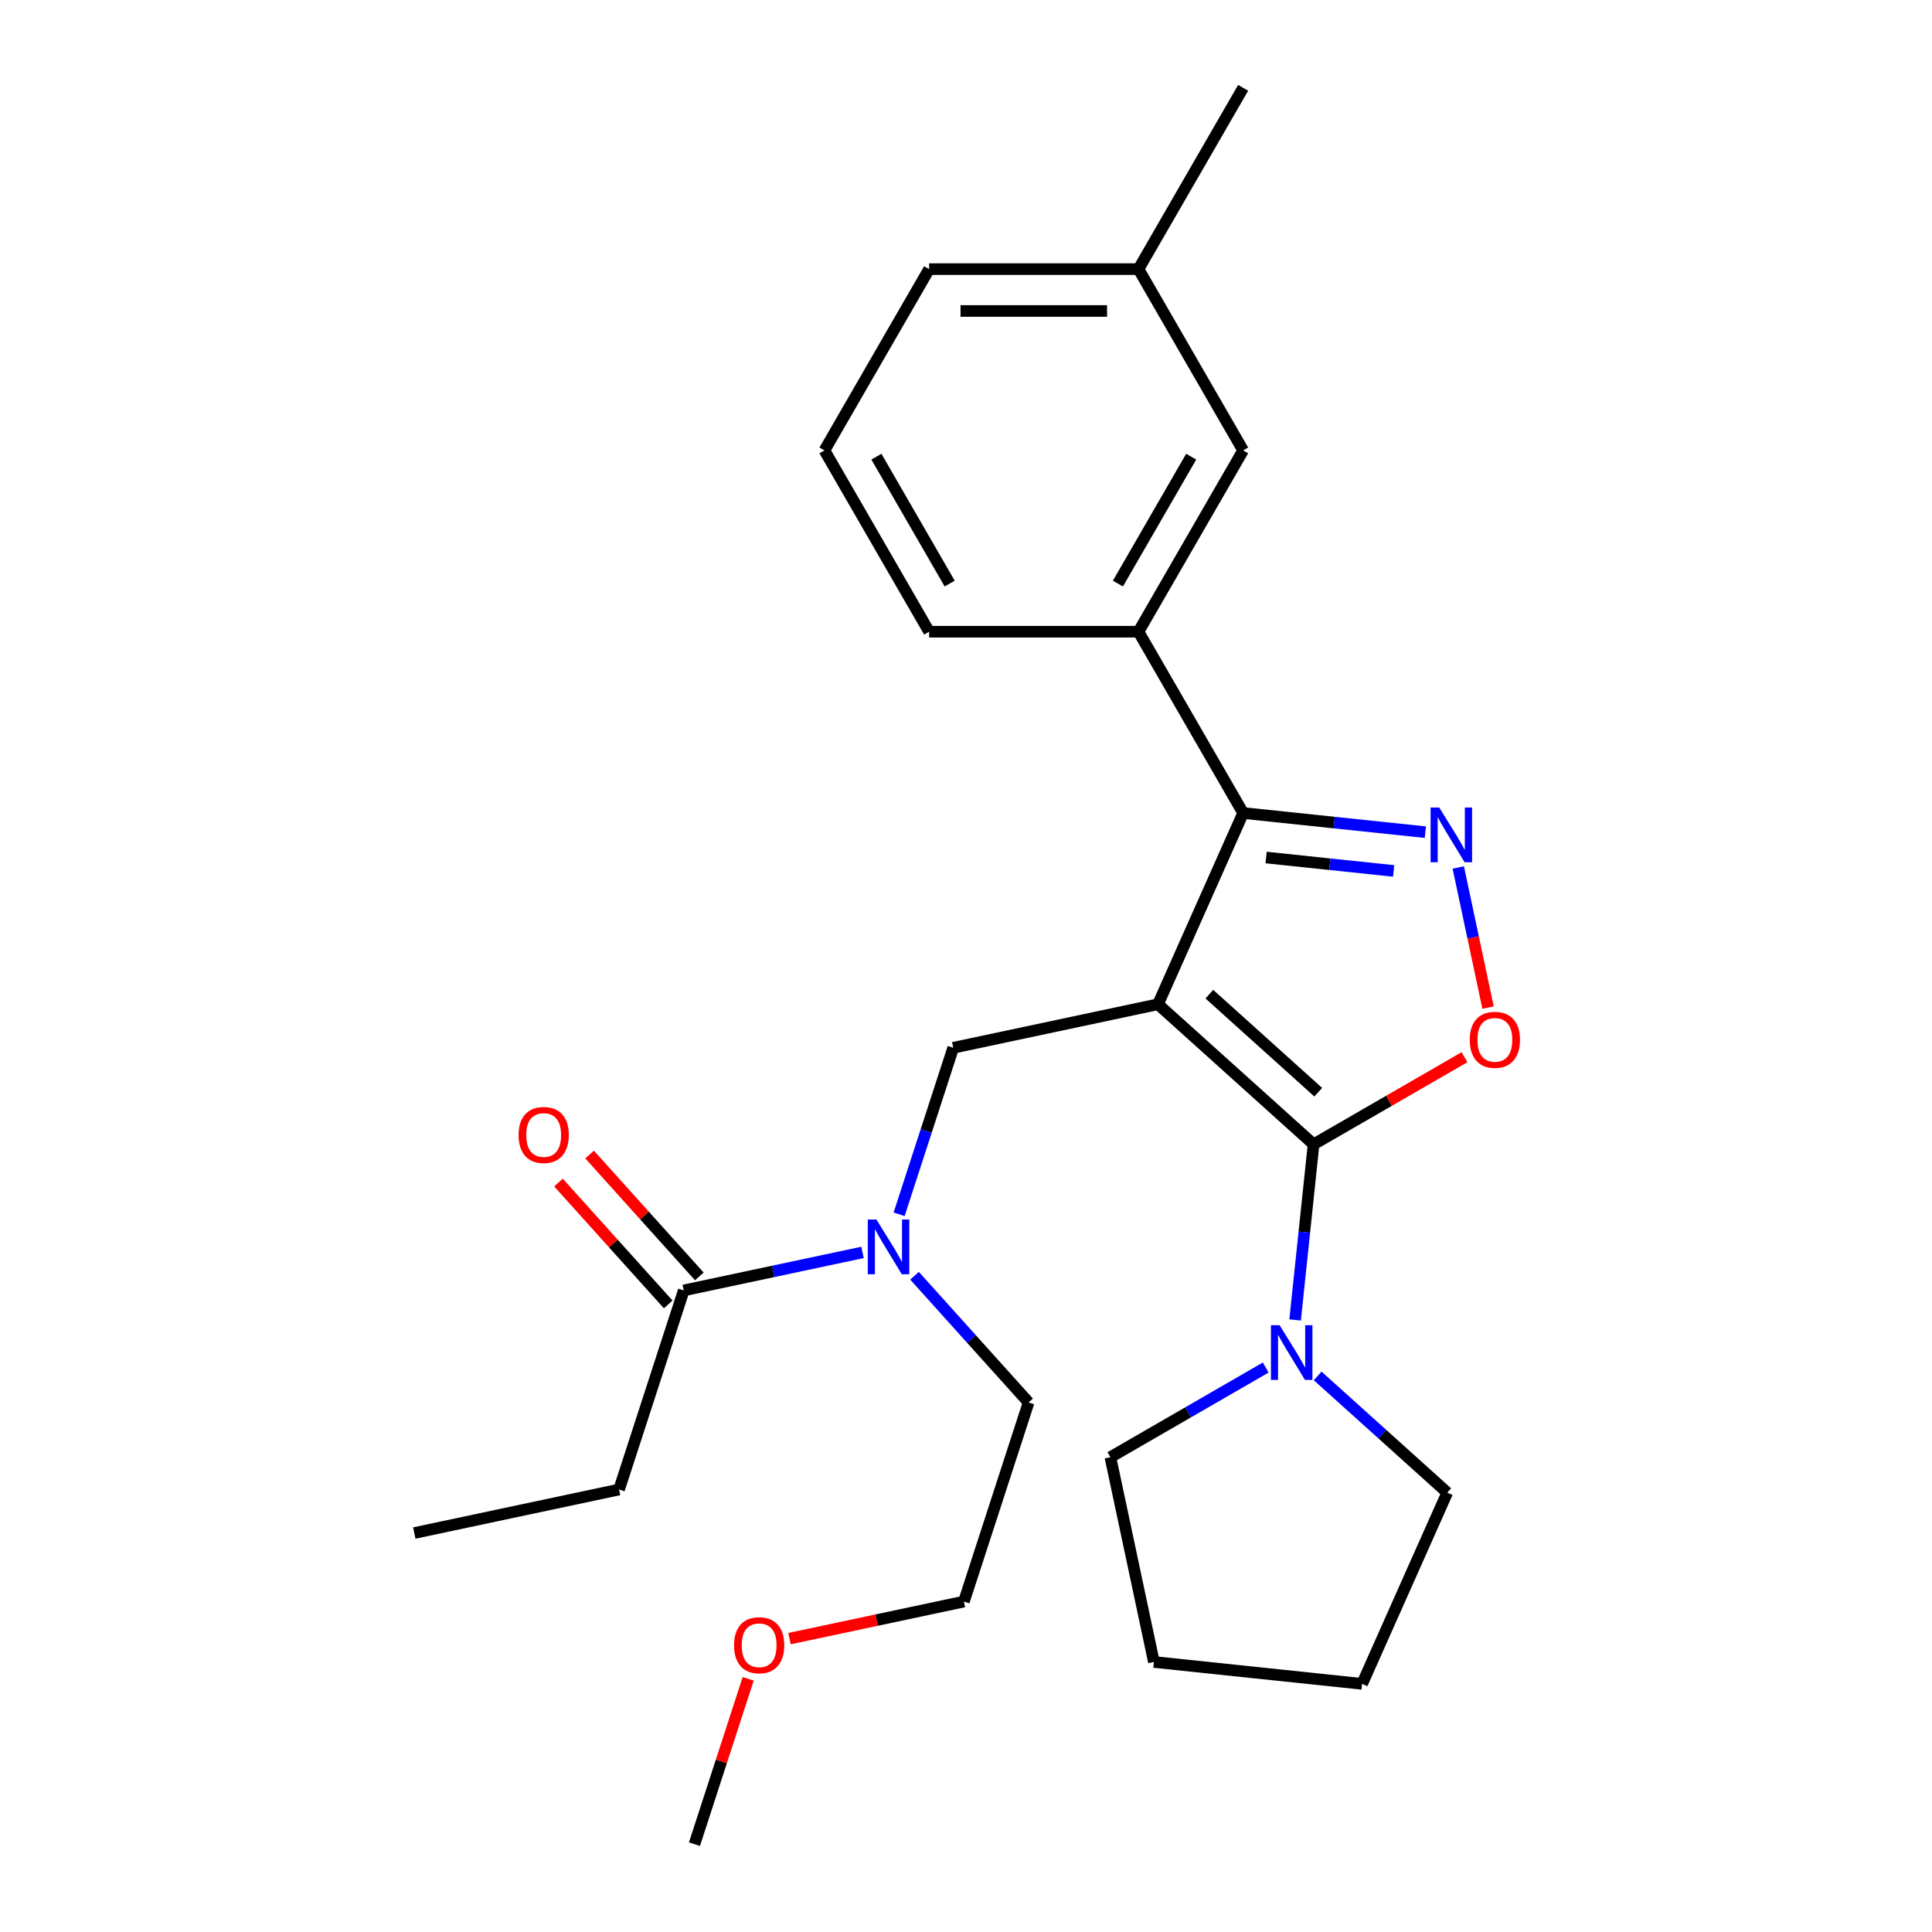 <?xml version='1.0' encoding='iso-8859-1'?>
<svg version='1.1' baseProfile='full'
              xmlns='http://www.w3.org/2000/svg'
                      xmlns:rdkit='http://www.rdkit.org/xml'
                      xmlns:xlink='http://www.w3.org/1999/xlink'
                  xml:space='preserve'
width='1000px' height='1000px' viewBox='0 0 1000 1000'>
<!-- END OF HEADER -->
<rect style='opacity:1.0;fill:#FFFFFF;stroke:none' width='1000' height='1000' x='0' y='0'> </rect>
<path class='bond-0' d='M 599.376,519.803 L 679.901,592.308' style='fill:none;fill-rule:evenodd;stroke:#000000;stroke-width:6px;stroke-linecap:butt;stroke-linejoin:miter;stroke-opacity:1' />
<path class='bond-0' d='M 625.956,514.573 L 682.323,565.327' style='fill:none;fill-rule:evenodd;stroke:#000000;stroke-width:6px;stroke-linecap:butt;stroke-linejoin:miter;stroke-opacity:1' />
<path class='bond-1' d='M 599.376,519.803 L 643.449,420.814' style='fill:none;fill-rule:evenodd;stroke:#000000;stroke-width:6px;stroke-linecap:butt;stroke-linejoin:miter;stroke-opacity:1' />
<path class='bond-4' d='M 599.376,519.803 L 493.387,542.331' style='fill:none;fill-rule:evenodd;stroke:#000000;stroke-width:6px;stroke-linecap:butt;stroke-linejoin:miter;stroke-opacity:1' />
<path class='bond-3' d='M 679.901,592.308 L 718.967,569.753' style='fill:none;fill-rule:evenodd;stroke:#000000;stroke-width:6px;stroke-linecap:butt;stroke-linejoin:miter;stroke-opacity:1' />
<path class='bond-3' d='M 718.967,569.753 L 758.032,547.199' style='fill:none;fill-rule:evenodd;stroke:#FF0000;stroke-width:6px;stroke-linecap:butt;stroke-linejoin:miter;stroke-opacity:1' />
<path class='bond-5' d='M 679.901,592.308 L 675.124,637.755' style='fill:none;fill-rule:evenodd;stroke:#000000;stroke-width:6px;stroke-linecap:butt;stroke-linejoin:miter;stroke-opacity:1' />
<path class='bond-5' d='M 675.124,637.755 L 670.348,683.202' style='fill:none;fill-rule:evenodd;stroke:#0000FF;stroke-width:6px;stroke-linecap:butt;stroke-linejoin:miter;stroke-opacity:1' />
<path class='bond-2' d='M 643.449,420.814 L 690.606,425.77' style='fill:none;fill-rule:evenodd;stroke:#000000;stroke-width:6px;stroke-linecap:butt;stroke-linejoin:miter;stroke-opacity:1' />
<path class='bond-2' d='M 690.606,425.77 L 737.763,430.727' style='fill:none;fill-rule:evenodd;stroke:#0000FF;stroke-width:6px;stroke-linecap:butt;stroke-linejoin:miter;stroke-opacity:1' />
<path class='bond-2' d='M 655.331,443.853 L 688.341,447.323' style='fill:none;fill-rule:evenodd;stroke:#000000;stroke-width:6px;stroke-linecap:butt;stroke-linejoin:miter;stroke-opacity:1' />
<path class='bond-2' d='M 688.341,447.323 L 721.351,450.792' style='fill:none;fill-rule:evenodd;stroke:#0000FF;stroke-width:6px;stroke-linecap:butt;stroke-linejoin:miter;stroke-opacity:1' />
<path class='bond-6' d='M 643.449,420.814 L 589.271,326.974' style='fill:none;fill-rule:evenodd;stroke:#000000;stroke-width:6px;stroke-linecap:butt;stroke-linejoin:miter;stroke-opacity:1' />
<path class='bond-26' d='M 754.798,449.009 L 762.505,485.27' style='fill:none;fill-rule:evenodd;stroke:#0000FF;stroke-width:6px;stroke-linecap:butt;stroke-linejoin:miter;stroke-opacity:1' />
<path class='bond-26' d='M 762.505,485.27 L 770.213,521.531' style='fill:none;fill-rule:evenodd;stroke:#FF0000;stroke-width:6px;stroke-linecap:butt;stroke-linejoin:miter;stroke-opacity:1' />
<path class='bond-7' d='M 493.387,542.331 L 479.386,585.424' style='fill:none;fill-rule:evenodd;stroke:#000000;stroke-width:6px;stroke-linecap:butt;stroke-linejoin:miter;stroke-opacity:1' />
<path class='bond-7' d='M 479.386,585.424 L 465.384,628.516' style='fill:none;fill-rule:evenodd;stroke:#0000FF;stroke-width:6px;stroke-linecap:butt;stroke-linejoin:miter;stroke-opacity:1' />
<path class='bond-12' d='M 682.024,712.18 L 715.562,742.378' style='fill:none;fill-rule:evenodd;stroke:#0000FF;stroke-width:6px;stroke-linecap:butt;stroke-linejoin:miter;stroke-opacity:1' />
<path class='bond-12' d='M 715.562,742.378 L 749.1,772.576' style='fill:none;fill-rule:evenodd;stroke:#000000;stroke-width:6px;stroke-linecap:butt;stroke-linejoin:miter;stroke-opacity:1' />
<path class='bond-13' d='M 655.126,707.836 L 614.93,731.043' style='fill:none;fill-rule:evenodd;stroke:#0000FF;stroke-width:6px;stroke-linecap:butt;stroke-linejoin:miter;stroke-opacity:1' />
<path class='bond-13' d='M 614.93,731.043 L 574.735,754.249' style='fill:none;fill-rule:evenodd;stroke:#000000;stroke-width:6px;stroke-linecap:butt;stroke-linejoin:miter;stroke-opacity:1' />
<path class='bond-9' d='M 589.271,326.974 L 643.449,233.134' style='fill:none;fill-rule:evenodd;stroke:#000000;stroke-width:6px;stroke-linecap:butt;stroke-linejoin:miter;stroke-opacity:1' />
<path class='bond-9' d='M 578.629,302.062 L 616.554,236.374' style='fill:none;fill-rule:evenodd;stroke:#000000;stroke-width:6px;stroke-linecap:butt;stroke-linejoin:miter;stroke-opacity:1' />
<path class='bond-14' d='M 589.271,326.974 L 480.914,326.974' style='fill:none;fill-rule:evenodd;stroke:#000000;stroke-width:6px;stroke-linecap:butt;stroke-linejoin:miter;stroke-opacity:1' />
<path class='bond-8' d='M 446.454,648.244 L 400.184,658.079' style='fill:none;fill-rule:evenodd;stroke:#0000FF;stroke-width:6px;stroke-linecap:butt;stroke-linejoin:miter;stroke-opacity:1' />
<path class='bond-8' d='M 400.184,658.079 L 353.914,667.914' style='fill:none;fill-rule:evenodd;stroke:#000000;stroke-width:6px;stroke-linecap:butt;stroke-linejoin:miter;stroke-opacity:1' />
<path class='bond-15' d='M 473.352,660.321 L 502.88,693.116' style='fill:none;fill-rule:evenodd;stroke:#0000FF;stroke-width:6px;stroke-linecap:butt;stroke-linejoin:miter;stroke-opacity:1' />
<path class='bond-15' d='M 502.88,693.116 L 532.408,725.91' style='fill:none;fill-rule:evenodd;stroke:#000000;stroke-width:6px;stroke-linecap:butt;stroke-linejoin:miter;stroke-opacity:1' />
<path class='bond-10' d='M 361.967,660.663 L 333.569,629.124' style='fill:none;fill-rule:evenodd;stroke:#000000;stroke-width:6px;stroke-linecap:butt;stroke-linejoin:miter;stroke-opacity:1' />
<path class='bond-10' d='M 333.569,629.124 L 305.171,597.585' style='fill:none;fill-rule:evenodd;stroke:#FF0000;stroke-width:6px;stroke-linecap:butt;stroke-linejoin:miter;stroke-opacity:1' />
<path class='bond-10' d='M 345.862,675.164 L 317.464,643.625' style='fill:none;fill-rule:evenodd;stroke:#000000;stroke-width:6px;stroke-linecap:butt;stroke-linejoin:miter;stroke-opacity:1' />
<path class='bond-10' d='M 317.464,643.625 L 289.066,612.086' style='fill:none;fill-rule:evenodd;stroke:#FF0000;stroke-width:6px;stroke-linecap:butt;stroke-linejoin:miter;stroke-opacity:1' />
<path class='bond-16' d='M 353.914,667.914 L 320.43,770.967' style='fill:none;fill-rule:evenodd;stroke:#000000;stroke-width:6px;stroke-linecap:butt;stroke-linejoin:miter;stroke-opacity:1' />
<path class='bond-11' d='M 643.449,233.134 L 589.271,139.294' style='fill:none;fill-rule:evenodd;stroke:#000000;stroke-width:6px;stroke-linecap:butt;stroke-linejoin:miter;stroke-opacity:1' />
<path class='bond-21' d='M 589.271,139.294 L 643.449,45.455' style='fill:none;fill-rule:evenodd;stroke:#000000;stroke-width:6px;stroke-linecap:butt;stroke-linejoin:miter;stroke-opacity:1' />
<path class='bond-28' d='M 589.271,139.294 L 480.914,139.294' style='fill:none;fill-rule:evenodd;stroke:#000000;stroke-width:6px;stroke-linecap:butt;stroke-linejoin:miter;stroke-opacity:1' />
<path class='bond-28' d='M 573.017,160.966 L 497.167,160.966' style='fill:none;fill-rule:evenodd;stroke:#000000;stroke-width:6px;stroke-linecap:butt;stroke-linejoin:miter;stroke-opacity:1' />
<path class='bond-24' d='M 749.1,772.576 L 705.027,871.565' style='fill:none;fill-rule:evenodd;stroke:#000000;stroke-width:6px;stroke-linecap:butt;stroke-linejoin:miter;stroke-opacity:1' />
<path class='bond-25' d='M 574.735,754.249 L 597.264,860.238' style='fill:none;fill-rule:evenodd;stroke:#000000;stroke-width:6px;stroke-linecap:butt;stroke-linejoin:miter;stroke-opacity:1' />
<path class='bond-17' d='M 480.914,326.974 L 426.735,233.134' style='fill:none;fill-rule:evenodd;stroke:#000000;stroke-width:6px;stroke-linecap:butt;stroke-linejoin:miter;stroke-opacity:1' />
<path class='bond-17' d='M 491.555,302.062 L 453.63,236.374' style='fill:none;fill-rule:evenodd;stroke:#000000;stroke-width:6px;stroke-linecap:butt;stroke-linejoin:miter;stroke-opacity:1' />
<path class='bond-20' d='M 532.408,725.91 L 498.924,828.963' style='fill:none;fill-rule:evenodd;stroke:#000000;stroke-width:6px;stroke-linecap:butt;stroke-linejoin:miter;stroke-opacity:1' />
<path class='bond-23' d='M 320.43,770.967 L 214.441,793.496' style='fill:none;fill-rule:evenodd;stroke:#000000;stroke-width:6px;stroke-linecap:butt;stroke-linejoin:miter;stroke-opacity:1' />
<path class='bond-19' d='M 426.735,233.134 L 480.914,139.294' style='fill:none;fill-rule:evenodd;stroke:#000000;stroke-width:6px;stroke-linecap:butt;stroke-linejoin:miter;stroke-opacity:1' />
<path class='bond-18' d='M 408.644,848.153 L 453.784,838.558' style='fill:none;fill-rule:evenodd;stroke:#FF0000;stroke-width:6px;stroke-linecap:butt;stroke-linejoin:miter;stroke-opacity:1' />
<path class='bond-18' d='M 453.784,838.558 L 498.924,828.963' style='fill:none;fill-rule:evenodd;stroke:#000000;stroke-width:6px;stroke-linecap:butt;stroke-linejoin:miter;stroke-opacity:1' />
<path class='bond-22' d='M 387.259,868.961 L 373.355,911.753' style='fill:none;fill-rule:evenodd;stroke:#FF0000;stroke-width:6px;stroke-linecap:butt;stroke-linejoin:miter;stroke-opacity:1' />
<path class='bond-22' d='M 373.355,911.753 L 359.451,954.545' style='fill:none;fill-rule:evenodd;stroke:#000000;stroke-width:6px;stroke-linecap:butt;stroke-linejoin:miter;stroke-opacity:1' />
<path class='bond-27' d='M 705.027,871.565 L 597.264,860.238' style='fill:none;fill-rule:evenodd;stroke:#000000;stroke-width:6px;stroke-linecap:butt;stroke-linejoin:miter;stroke-opacity:1' />
<path  class='atom-3' d='M 744.952 417.98
L 754.232 432.98
Q 755.152 434.46, 756.632 437.14
Q 758.112 439.82, 758.192 439.98
L 758.192 417.98
L 761.952 417.98
L 761.952 446.3
L 758.072 446.3
L 748.112 429.9
Q 746.952 427.98, 745.712 425.78
Q 744.512 423.58, 744.152 422.9
L 744.152 446.3
L 740.472 446.3
L 740.472 417.98
L 744.952 417.98
' fill='#0000FF'/>
<path  class='atom-4' d='M 760.741 538.209
Q 760.741 531.409, 764.101 527.609
Q 767.461 523.809, 773.741 523.809
Q 780.021 523.809, 783.381 527.609
Q 786.741 531.409, 786.741 538.209
Q 786.741 545.089, 783.341 549.009
Q 779.941 552.889, 773.741 552.889
Q 767.501 552.889, 764.101 549.009
Q 760.741 545.129, 760.741 538.209
M 773.741 549.689
Q 778.061 549.689, 780.381 546.809
Q 782.741 543.889, 782.741 538.209
Q 782.741 532.649, 780.381 529.849
Q 778.061 527.009, 773.741 527.009
Q 769.421 527.009, 767.061 529.809
Q 764.741 532.609, 764.741 538.209
Q 764.741 543.929, 767.061 546.809
Q 769.421 549.689, 773.741 549.689
' fill='#FF0000'/>
<path  class='atom-6' d='M 662.315 685.911
L 671.595 700.911
Q 672.515 702.391, 673.995 705.071
Q 675.475 707.751, 675.555 707.911
L 675.555 685.911
L 679.315 685.911
L 679.315 714.231
L 675.435 714.231
L 665.475 697.831
Q 664.315 695.911, 663.075 693.711
Q 661.875 691.511, 661.515 690.831
L 661.515 714.231
L 657.835 714.231
L 657.835 685.911
L 662.315 685.911
' fill='#0000FF'/>
<path  class='atom-8' d='M 453.643 631.225
L 462.923 646.225
Q 463.843 647.705, 465.323 650.385
Q 466.803 653.065, 466.883 653.225
L 466.883 631.225
L 470.643 631.225
L 470.643 659.545
L 466.763 659.545
L 456.803 643.145
Q 455.643 641.225, 454.403 639.025
Q 453.203 636.825, 452.843 636.145
L 452.843 659.545
L 449.163 659.545
L 449.163 631.225
L 453.643 631.225
' fill='#0000FF'/>
<path  class='atom-11' d='M 268.409 587.469
Q 268.409 580.669, 271.769 576.869
Q 275.129 573.069, 281.409 573.069
Q 287.689 573.069, 291.049 576.869
Q 294.409 580.669, 294.409 587.469
Q 294.409 594.349, 291.009 598.269
Q 287.609 602.149, 281.409 602.149
Q 275.169 602.149, 271.769 598.269
Q 268.409 594.389, 268.409 587.469
M 281.409 598.949
Q 285.729 598.949, 288.049 596.069
Q 290.409 593.149, 290.409 587.469
Q 290.409 581.909, 288.049 579.109
Q 285.729 576.269, 281.409 576.269
Q 277.089 576.269, 274.729 579.069
Q 272.409 581.869, 272.409 587.469
Q 272.409 593.189, 274.729 596.069
Q 277.089 598.949, 281.409 598.949
' fill='#FF0000'/>
<path  class='atom-19' d='M 379.935 851.572
Q 379.935 844.772, 383.295 840.972
Q 386.655 837.172, 392.935 837.172
Q 399.215 837.172, 402.575 840.972
Q 405.935 844.772, 405.935 851.572
Q 405.935 858.452, 402.535 862.372
Q 399.135 866.252, 392.935 866.252
Q 386.695 866.252, 383.295 862.372
Q 379.935 858.492, 379.935 851.572
M 392.935 863.052
Q 397.255 863.052, 399.575 860.172
Q 401.935 857.252, 401.935 851.572
Q 401.935 846.012, 399.575 843.212
Q 397.255 840.372, 392.935 840.372
Q 388.615 840.372, 386.255 843.172
Q 383.935 845.972, 383.935 851.572
Q 383.935 857.292, 386.255 860.172
Q 388.615 863.052, 392.935 863.052
' fill='#FF0000'/>
</svg>
